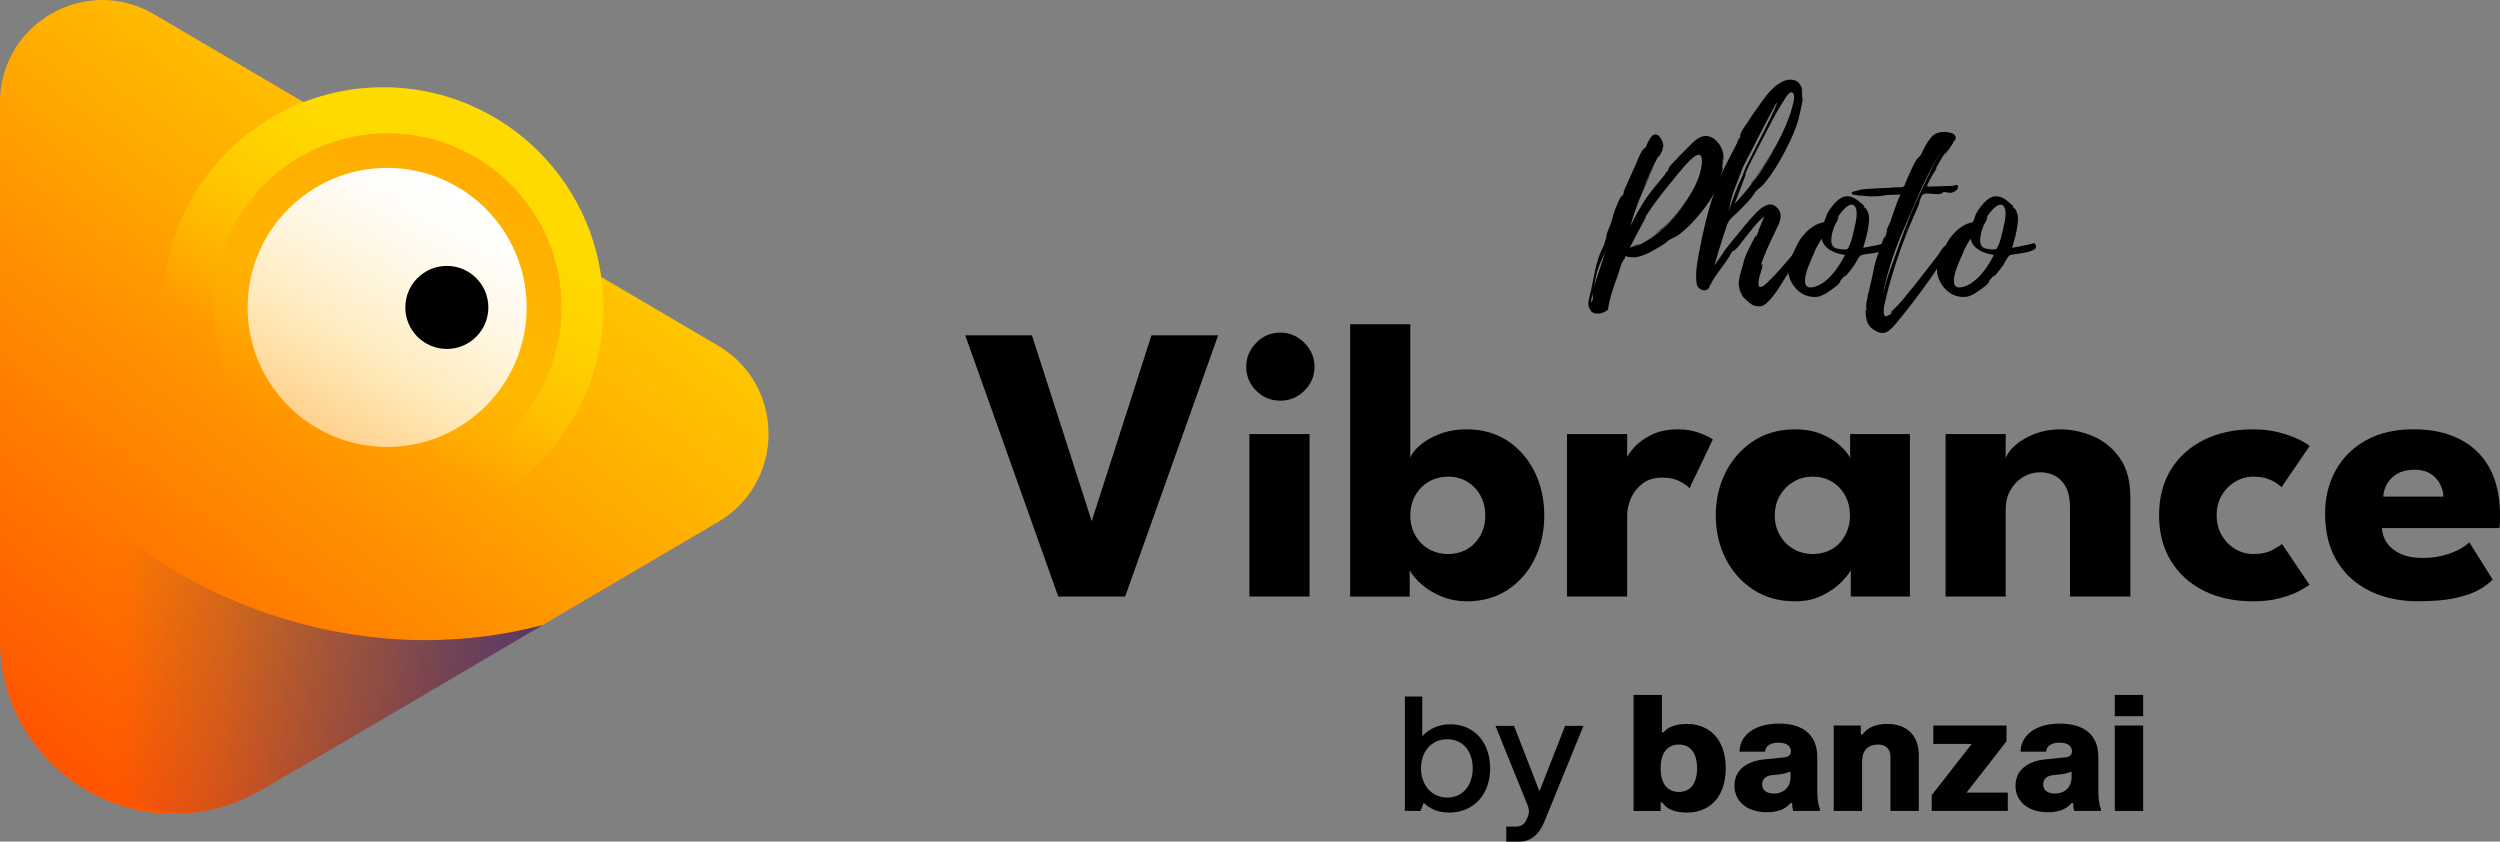 <?xml version="1.0" encoding="UTF-8"?>
<svg xmlns="http://www.w3.org/2000/svg" xmlns:xlink="http://www.w3.org/1999/xlink" viewBox="0 0 1771.04 596.19">
  <rect x="0" y="0" width="1771.04" height="596.19" fill="#808080" stroke="none"/>
  <defs>
    <style>
      .cls-1 {
        fill: url(#linear-gradient);
      }

      .cls-1, .cls-2, .cls-3, .cls-4, .cls-5, .cls-6, .cls-7 {
        stroke-width: 0px;
      }

      .cls-2 {
        fill: url(#linear-gradient-4);
      }

      .cls-3 {
        fill: url(#linear-gradient-5);
      }

      .cls-4 {
        fill: url(#linear-gradient-6);
      }

      .cls-8 {
        isolation: isolate;
      }

      .cls-6 {
        fill: url(#linear-gradient-3);
        mix-blend-mode: hard-light;
      }

      .cls-7 {
        fill: url(#linear-gradient-2);
        mix-blend-mode: overlay;
      }
    </style>
    <linearGradient id="linear-gradient" x1="-39.43" y1="585.12" x2="384.9" y2="47.08" gradientUnits="userSpaceOnUse">
      <stop offset="0" stop-color="#ff4100"/>
      <stop offset=".73" stop-color="#ffb200"/>
      <stop offset="1" stop-color="#ffd500"/>
    </linearGradient>
    <linearGradient id="linear-gradient-2" x1="552.18" y1="484.33" x2="89.08" y2="469.69" gradientUnits="userSpaceOnUse">
      <stop offset="0" stop-color="#31217b"/>
      <stop offset="1" stop-color="#31257d" stop-opacity="0"/>
    </linearGradient>
    <linearGradient id="linear-gradient-3" x1="591.93" y1="469.72" x2="77.86" y2="469.72" gradientUnits="userSpaceOnUse">
      <stop offset="0" stop-color="#31217b"/>
      <stop offset=".31" stop-color="#31227b" stop-opacity=".6"/>
      <stop offset=".62" stop-color="#31237c" stop-opacity=".27"/>
      <stop offset=".85" stop-color="#31247c" stop-opacity=".07"/>
      <stop offset="1" stop-color="#31257d" stop-opacity="0"/>
    </linearGradient>
    <linearGradient id="linear-gradient-4" x1="321.76" y1="130.62" x2="235.19" y2="280.57" gradientUnits="userSpaceOnUse">
      <stop offset="0" stop-color="#ffda00"/>
      <stop offset="1" stop-color="#ffdc00" stop-opacity="0"/>
    </linearGradient>
    <linearGradient id="linear-gradient-5" x1="318.05" y1="101.48" x2="239.07" y2="312.09" gradientUnits="userSpaceOnUse">
      <stop offset="0" stop-color="#ffad00"/>
      <stop offset=".1" stop-color="#ffad00" stop-opacity=".98"/>
      <stop offset=".23" stop-color="#ffad00" stop-opacity=".92"/>
      <stop offset=".36" stop-color="#ffad00" stop-opacity=".83"/>
      <stop offset=".5" stop-color="#ffad00" stop-opacity=".7"/>
      <stop offset=".65" stop-color="#ffad00" stop-opacity=".53"/>
      <stop offset=".8" stop-color="#ffad00" stop-opacity=".32"/>
      <stop offset=".95" stop-color="#ffad00" stop-opacity=".08"/>
      <stop offset="1" stop-color="#ffad00" stop-opacity="0"/>
    </linearGradient>
    <linearGradient id="linear-gradient-6" x1="322.6" y1="134.02" x2="147.16" y2="437.89" gradientUnits="userSpaceOnUse">
      <stop offset="0" stop-color="#fff"/>
      <stop offset=".09" stop-color="#fff" stop-opacity=".97"/>
      <stop offset=".22" stop-color="#fff" stop-opacity=".88"/>
      <stop offset=".39" stop-color="#fff" stop-opacity=".73"/>
      <stop offset=".59" stop-color="#fff" stop-opacity=".52"/>
      <stop offset=".8" stop-color="#fff" stop-opacity=".27"/>
      <stop offset="1" stop-color="#fff" stop-opacity="0"/>
    </linearGradient>
  </defs>
  <g class="cls-8">
    <g id="Layer_2" data-name="Layer 2">
      <g id="Eyeball">
        <g>
          <path class="cls-1" d="m508.72,369.78l-20.76,12.21-.25.14-302.5,177.44C103.22,607.66,0,548.54,0,453.49V72.55C0,20.24,53.04-13.57,99.37,5.28c.02.02.04.04.09.04,3.27,1.32,6.49,2.92,9.66,4.78l399.6,234.79c47.63,28,47.63,96.89,0,124.89Z"/>
          <g>
            <path class="cls-7" d="m384.36,442.83s-143.67,84.98-199.15,116.74c-74.19,42.47-144.97.77-144.97-98.24,0-34.51,11.2-67.42,31.5-97.39,46.08,49.57,172.66,115.65,312.62,78.89Z"/>
            <path class="cls-6" d="m384.36,442.83s-148.09,86.68-199.15,116.74c-69.75,41.07-144.97.77-144.97-98.24,0-34.51,11.2-67.42,31.5-97.39,46.08,49.57,172.66,115.65,312.62,78.89Z"/>
          </g>
          <circle class="cls-2" cx="271.44" cy="217.78" r="155.99"/>
          <circle class="cls-3" cx="274.44" cy="217.78" r="123.37"/>
          <circle class="cls-4" cx="274.24" cy="217.78" r="98.84"/>
          <circle class="cls-5" cx="316.55" cy="217.78" r="29.41"/>
          <g>
            <path class="cls-5" d="m797.07,422.61h-47.38l-65.88-185.04h47.24l42.33,131.63,42.33-131.63h47.24l-65.88,185.04Z"/>
            <path class="cls-5" d="m906.97,283.83c-6.73,0-12.43-2.36-17.1-7.08-4.67-4.72-7.01-10.35-7.01-16.89s2.36-12.22,7.08-17.03c4.72-4.81,10.4-7.22,17.03-7.22,4.39,0,8.41,1.1,12.06,3.29,3.64,2.2,6.59,5.12,8.83,8.76,2.24,3.64,3.36,7.71,3.36,12.2,0,6.54-2.38,12.17-7.15,16.89-4.77,4.72-10.47,7.08-17.1,7.08Zm-21.87,138.78v-115.09h42.61v115.09h-42.61Z"/>
            <path class="cls-5" d="m956.46,422.61v-192.89h42.61v94.62c.84-2.62,3.01-5.49,6.52-8.62,3.5-3.13,8.13-5.84,13.88-8.13,5.75-2.29,12.27-3.43,19.56-3.43,11.21,0,20.93,2.76,29.16,8.27,8.22,5.52,14.58,12.87,19.06,22.08,4.49,9.21,6.73,19.41,6.73,30.63s-2.24,21.43-6.73,30.63c-4.49,9.21-10.84,16.54-19.06,22.01-8.22,5.47-17.94,8.2-29.16,8.2-6.17,0-11.99-1.1-17.45-3.29-5.47-2.19-10.19-5-14.16-8.41-3.97-3.41-6.89-6.84-8.76-10.3v18.64h-42.19Zm95.74-57.47c0-5.23-1.15-9.93-3.43-14.09-2.29-4.16-5.42-7.43-9.39-9.81-3.97-2.38-8.43-3.57-13.39-3.57s-9.74,1.19-13.81,3.57c-4.07,2.38-7.27,5.66-9.6,9.81-2.34,4.16-3.5,8.86-3.5,14.09s1.17,9.93,3.5,14.09c2.33,4.16,5.54,7.41,9.6,9.74,4.07,2.34,8.67,3.5,13.81,3.5s9.41-1.17,13.39-3.5c3.97-2.33,7.1-5.58,9.39-9.74,2.29-4.16,3.43-8.85,3.43-14.09Z"/>
            <path class="cls-5" d="m1152.71,422.61h-42.61v-115.09h42.61v17.8h-.7c.75-2.15,2.57-4.88,5.47-8.2,2.9-3.32,6.96-6.31,12.2-8.97,5.23-2.66,11.63-4,19.2-4,5.33,0,10.23.82,14.72,2.45,4.49,1.64,7.76,3.2,9.81,4.7l-16.54,34.62c-1.31-1.59-3.62-3.25-6.94-4.98-3.32-1.73-7.45-2.59-12.41-2.59-5.7,0-10.4,1.45-14.09,4.35-3.69,2.9-6.4,6.4-8.13,10.51-1.73,4.11-2.59,7.99-2.59,11.64v57.75Z"/>
            <path class="cls-5" d="m1311.11,422.61v-18.64c-.84,1.87-2.97,4.58-6.38,8.13-3.41,3.55-7.92,6.75-13.53,9.6s-12.15,4.28-19.63,4.28c-11.21,0-21.03-2.73-29.44-8.2-8.41-5.47-14.95-12.8-19.63-22.01-4.67-9.2-7.01-19.41-7.01-30.63s2.33-21.42,7.01-30.63c4.67-9.2,11.21-16.56,19.63-22.08,8.41-5.51,18.22-8.27,29.44-8.27,7.2,0,13.5,1.15,18.92,3.43,5.42,2.29,9.81,5,13.18,8.13,3.36,3.13,5.7,6.01,7.01,8.62v-16.82h42.33v115.09h-41.91Zm-53.83-57.47c0,5.23,1.21,9.93,3.64,14.09,2.43,4.16,5.68,7.41,9.74,9.74,4.07,2.34,8.57,3.5,13.53,3.5s9.67-1.17,13.6-3.5c3.93-2.33,7.03-5.58,9.32-9.74,2.29-4.16,3.43-8.85,3.43-14.09s-1.15-9.93-3.43-14.09c-2.29-4.16-5.4-7.43-9.32-9.81s-8.46-3.57-13.6-3.57-9.46,1.19-13.53,3.57-7.31,5.66-9.74,9.81c-2.43,4.16-3.64,8.86-3.64,14.09Z"/>
            <path class="cls-5" d="m1459.28,304.15c8.04,0,15.89,1.64,23.55,4.91,7.66,3.27,13.97,8.44,18.92,15.49,4.95,7.06,7.43,16.33,7.43,27.83v70.23h-42.75v-63.22c0-8.22-1.96-14.41-5.89-18.57-3.93-4.16-9.07-6.24-15.42-6.24-4.21,0-8.15,1.1-11.85,3.29-3.69,2.2-6.68,5.28-8.97,9.25-2.29,3.97-3.43,8.53-3.43,13.67v61.82h-42.61v-115.09h42.61v16.96c1.12-3.08,3.48-6.19,7.08-9.32,3.6-3.13,8.13-5.75,13.6-7.85s11.38-3.15,17.73-3.15Z"/>
            <path class="cls-5" d="m1596.38,392.47c5.33,0,9.72-.91,13.18-2.73,3.46-1.82,5.79-3.29,7.01-4.42l19.48,28.88c-1.5,1.22-4.07,2.78-7.71,4.7-3.64,1.92-8.2,3.57-13.67,4.98s-11.71,2.1-18.71,2.1c-13.18,0-24.77-2.5-34.76-7.5-10-5-17.78-12.08-23.34-21.24-5.56-9.16-8.34-19.91-8.34-32.24s2.78-23.18,8.34-32.24c5.56-9.06,13.34-16.1,23.34-21.1,10-5,21.59-7.5,34.76-7.5,6.91,0,13.11.73,18.57,2.17,5.47,1.45,10.07,3.08,13.81,4.91,3.74,1.82,6.35,3.39,7.85,4.7l-19.91,29.16c-.65-.65-1.85-1.59-3.57-2.8-1.73-1.21-3.95-2.29-6.66-3.22-2.71-.93-5.94-1.4-9.67-1.4-4.58,0-8.86,1.17-12.83,3.5-3.97,2.34-7.17,5.56-9.6,9.67-2.43,4.11-3.64,8.83-3.64,14.16s1.21,10.07,3.64,14.23c2.43,4.16,5.63,7.41,9.6,9.74,3.97,2.34,8.25,3.5,12.83,3.5Z"/>
            <path class="cls-5" d="m1687.35,374.1c.28,4.11,1.59,7.76,3.93,10.93,2.33,3.18,5.58,5.68,9.74,7.5,4.16,1.82,9.09,2.73,14.79,2.73s10.3-.56,14.65-1.68c4.35-1.12,8.13-2.52,11.35-4.21s5.72-3.41,7.5-5.19l16.54,26.35c-2.34,2.52-5.63,4.98-9.88,7.36-4.25,2.38-9.84,4.32-16.75,5.82-6.92,1.49-15.65,2.24-26.21,2.24-12.71,0-24.02-2.38-33.92-7.15-9.91-4.77-17.71-11.78-23.41-21.03-5.7-9.25-8.55-20.56-8.55-33.92,0-11.21,2.45-21.33,7.36-30.35,4.91-9.02,12.03-16.17,21.38-21.45,9.34-5.28,20.61-7.92,33.78-7.92s23.39,2.29,32.59,6.87c9.2,4.58,16.31,11.38,21.31,20.4,5,9.02,7.5,20.26,7.5,33.71,0,.75-.02,2.24-.07,4.49-.05,2.24-.16,3.74-.35,4.49h-83.27Zm43.6-22.29c-.09-2.99-.89-5.96-2.38-8.9-1.5-2.94-3.74-5.37-6.73-7.29-2.99-1.91-6.82-2.87-11.49-2.87s-8.62.91-11.85,2.73c-3.22,1.82-5.68,4.18-7.36,7.08-1.68,2.9-2.62,5.98-2.8,9.25h42.61Z"/>
          </g>
          <g>
            <path class="cls-5" d="m1220.89,110.29c-.15-.45,0,.91,0,.6,0,.91.15,2.87-.15,3.02.15-.15-.15-1.06-.3-1.66.15,2.72-.15,5.14-.6,7.71.3-.76.76-1.81.76-1.81.3,1.36-.76,3.32-1.06,4.68-1.06,3.63-2.27,7.25-3.78,10.58-2.72,6.65-6.65,12.24-11.18,17.68-4.53,5.59-9.22,10.58-14.96,14.96-2.12,1.66-4.23,2.27-6.35,3.48-1.96,1.06-3.48,2.87-5.59,4.08-5.44,3.32-12.24,7.56-18.59,8.61-1.06.15-2.27.15-3.17,0-.91,0-1.96-.15-2.87-.3-1.21-.76-1.96-.3-2.12,1.21-2.42,2.72-3.63,8.46-4.84,11.94-3.02,8.01-6.04,16.62-7.1,25.09-.15-.15-.3-.3-.3-.6-2.72,2.87-10.88,4.38-12.24-.6-.15-.3-.15-.6-.15-.76-.15.15-.15.3-.15.6-2.27-2.87.15-9.37.76-12.24l3.17-15.41c1.06-4.53,2.27-9.22,4.23-13.45.6-1.51,1.51-2.87,2.12-4.38.15-.15.91-4.23,1.21-4.38.15.15.15.45.15.6.15-.45.3-.76.3-1.21-.6,1.36.15-2.42.15-2.57.6-1.81,1.36-3.63,2.12-5.44,1.21-2.87,1.96-5.44,2.57-8.31.3-1.21,4.84-13.75,6.35-13.45.15,0-.45,1.06-.3,1.21.6-1.36,1.21-2.72,1.66-4.08-.15.3-.3.6-.6.76-.3-.15,8.01-18.13,8.77-19.95,1.36-3.32,2.72-6.95,4.68-9.97.91-1.21,1.96-1.66,2.57-2.57.45-.6.6-1.81,1.06-2.57.76-1.51,2.42-5.14,4.38-5.89,3.17-1.36,5.44,2.87,6.35,5.29s.45,3.32-.45,4.99l.45-.3c.45.15-2.57,6.04-3.17,5.89-.15,0,.15-.76.45-1.36-4.38,8.01-8.16,16.32-11.64,24.78.45-.91,7.86-17.53,8.31-17.38-.3-.15-8.61,19.49-9.37,21.31-2.87,6.95-5.44,14.05-7.41,21.31,3.48-6.95,7.1-13.6,11.49-20.1,3.93-5.74,8.61-10.73,12.85-16.17,0,0,1.36-2.87,2.12-3.02,0,0-1.66,2.42-1.51,2.27l2.12-2.72q-.15,0-.3-.15c.3-2.12,3.78-5.14,5.14-6.65,1.96-2.27,4.08-4.38,6.2-6.35,3.32-3.32,8.01-9.07,12.69-10.43,7.86-2.27,14.51,6.35,15.11,13.6Zm-92.49,97.17c-.6,2.42-1.06,4.68-1.51,7.25.15-.76,1.21-1.51,1.36-2.12.3-1.66-.15-3.48.15-5.14Zm.91-4.68c2.57-8.61,5.89-17.53,8.61-26.3-1.96,5.89-5.14,10.28-6.65,16.77-.76,2.72-1.36,6.5-1.96,9.52Zm76.32-87.8c.76-14.51-14.21,4.99-16.77,8.01-8.16,9.82-16.93,20.55-23.58,31.28.15-.45.45-.6.76-.6,0,0-4.84,9.22-5.44,10.13-2.12,3.93-4.08,7.86-6.04,11.79.6-.3,6.65-3.02,6.95-2.72,0,.15-3.02,1.66-4.23,2.42,15.26-6.35,27.96-18.29,37.18-32.04-3.02,4.38-6.5,8.46-10.13,12.39-2.27,2.27-4.68,4.68-7.1,6.8-1.21.91-3.93,2.42-5.14,3.63,1.36-1.66,4.23-3.17,5.59-4.53,1.81-1.51,3.63-3.17,5.29-4.84,3.63-3.93,7.1-8.01,10.13-12.39,5.89-8.31,11.79-18.59,12.54-29.02-.15.3-.15.45,0-.15v-.15Zm-44.28,24.94l-3.02,7.71,3.17-7.86-.15.15Zm.15-.3c0-.15.15-.15.15-.45q-.15.3-.15.45Zm.45-1.21l-.15.3.15-.15v-.15Zm2.12,17.68c0,.15-.15.15-.15.3,0,0,.15-.15.15-.3Z"/>
            <path class="cls-5" d="m1277.56,174.37c.6-.15-3.48,8.31-4.08,9.07-2.27,3.63-4.68,7.25-7.1,10.73-4.38,6.65-8.46,14.36-14.21,19.95-2.12,1.96-3.63,3.02-6.5,2.87-3.48-.15-5.74-1.66-8.01-3.93-.45-.45-4.53-3.93-4.08-4.99l.91,1.36c-.45-.76-.76-1.51-1.06-2.42v.6c-.45.45-1.66-4.99-1.66-5.59-.15-2.27.3-4.53.76-6.8,1.06-3.63,2.12-7.25,3.02-10.88,1.06-3.78,3.02-7.41,4.84-11.03.3-.6,3.17-6.5,3.78-6.5,0,.15-.6,1.51-.45,1.66l2.27-5.14-.45.45,4.38-10.58c-5.59,4.53-9.97,10.73-14.36,16.17-2.12,2.57-4.08,5.74-6.65,7.86-.91.76-1.21.3-1.96,1.21-.6.76-1.06,1.81-1.51,2.72-3.48,5.74-7.86,10.88-11.49,16.47l-2.72,4.84c-.3.76-.3,1.21-.91,1.96-1.96,2.12-5.44,1.36-7.1-.76-1.36-1.51-1.51-3.63-1.51-5.44-.6-6.65.91-13.75,2.12-20.25,2.57-14.21,6.04-28.41,10.73-42.16,4.08-12.24,10.28-23.27,16.17-34.76,0-.15.76-3.32,1.51-3.78-.15.15-1.06,2.87-1.06,2.87l1.81-3.48s-.15,0-.3-.15c0-2.72,3.32-6.8,4.84-9.07,2.12-3.48,4.38-6.8,6.8-10.13,4.23-5.89,8.31-12.39,14.05-16.77,3.02-2.27,6.65-4.38,10.58-4.08,1.96,0,3.93.76,5.29,2.12.6.6,3.32,5.29,2.42,5.89,0,0-.76-2.27-.91-2.27.91,2.42,1.06,5.14.91,7.56.15-.3.15-.45.3-.45.76,0-2.57,13.9-2.87,15.11-1.51,5.29-3.63,10.43-5.89,15.41-5.14,10.58-11.33,21.91-19.04,30.98-1.51,1.66-3.48,2.87-4.84,4.23-1.51,1.66-2.57,3.78-4.08,5.59-3.93,4.53-8.16,8.77-12.54,12.69-2.57,2.42-3.48,3.78-4.68,7.1-1.06,3.17-1.96,6.35-3.02,9.37-1.96,6.04-3.78,12.09-5.44,18.29,2.57-3.93,5.29-7.71,8.16-11.49-1.96,2.27-3.32,3.93-3.32,3.93-.3-.15,18.74-23.42,20.7-25.54,4.53-4.84,12.85-15.26,19.49-7.1,3.78,4.68.91,10.28-1.36,14.81-3.93,8.31-8.77,17.98-11.18,26.45.15-.15.91-2.42,1.36-2.12.91.91-1.81,8.01-2.12,9.37-.15,1.06-1.21,5.89,0,6.65,1.96,1.36,5.44-2.72,6.8-3.93,5.44-5.29,10.43-11.18,15.41-16.93,1.81-2.27,3.63-4.68,5.74-6.8.45-.45,1.51-1.96,2.27-1.96.3,0,1.96.76,1.06.91Zm-52.29-28.11c-.15.76-.76,3.17-.45,3.17-.45-.15,5.59-16.02,6.2-17.53,1.21-3.17,3.02-5.89,4.08-9.22,1.21-3.48,2.72-6.5,4.38-9.67,1.96-4.23,20.55-39.75,19.34-40.5-.3-.15-14.81,27.5-16.17,30.53-3.02,6.35-6.95,12.39-9.37,19.04-2.72,7.86-6.5,15.57-7.86,23.73l-.15.45Zm0,0s.15-.15.15-.3c0,.15-.15.15-.15.3Zm37.93-74.35c-5.44,8.61-10.13,17.98-14.81,27.05-4.23,8.31-8.92,16.93-12.54,25.24.45-.76.91-1.51,1.21-1.66,0,0-3.17,8.92-3.63,9.82l-4.53,11.94c10.88-11.49,20.25-24.33,27.96-37.93-3.02,4.99-6.2,9.97-9.52,14.51l-6.04,8.46-2.72,2.72,1.21-1.36c1.51-1.81,2.87-3.63,4.23-5.44,2.57-3.63,5.14-7.41,7.56-11.18,4.99-7.86,9.52-15.87,13.15-24.33,1.81-4.38,3.63-8.92,4.84-13.6.6-2.27,2.57-8.61.45-10.43s-5.14,3.63-6.35,5.44c.15-.15,0,.15-.15.45v-.15c0,.15-.15.15-.15.15v.15c0,.15-.15.15-.15.15Zm-26.3,61.96c-.45.45-.76,1.06-1.06,1.36.3-.45.6-.91,1.06-1.36Zm26.6-62.26h-.15v.15l.15-.15Z"/>
            <path class="cls-5" d="m1321.24,180.11c-.3,0-2.27.6-2.12.45-1.51.6-1.21.45-2.27,1.81-1.21,1.81-2.27,3.78-3.32,5.59-.6.6-6.04,8.61-7.1,8.16,0,0,1.21-1.51,1.06-1.66l-4.38,5.14c.45-.45.76-.6.76-.45-.91,2.57-5.89,5.59-8.16,7.25-2.42,1.81-5.44,3.48-8.61,3.93-3.02.3-6.35-.3-9.22-1.66-8.92-4.38-14.21-16.47-9.37-25.69,2.57-4.84,4.38-10.28,8.01-15.11,2.12-2.57,4.38-5.14,7.25-6.95,1.21-.91,2.57-1.66,4.08-2.27,1.06-.6,3.32-.76,4.08-1.36.91-.6,1.81-4.53,2.42-5.74s1.36-2.42,2.12-3.48c2.12-3.02,4.68-6.04,7.86-7.86,5.14-2.87,10.28,0,14.05,3.78,0,0,2.57,1.66,2.42,2.57l-.6-.6.6,1.21.15.15c-.45-1.21,1.36,1.06,1.36,1.06.76,1.21,1.21,2.57,1.51,3.93.45,2.12.3,4.38,0,6.5-.6,5.59-2.27,11.33-3.93,16.77,4.53-.76,9.07-1.81,13.45-2.72,1.06-.3,2.12-1.06,2.87,0,.15.3,0,.15,0,.15,4.38,5.59-13.3,6.8-14.96,7.1Zm-14.21.45c-6.65-.91-14.81-3.78-16.47-11.33-1.06,1.21-3.17,4.84-5.44,9.37l.91-1.36c-.3,1.51-14.81,28.11-2.27,26.3h.15c10.58-1.96,18.74-14.21,23.12-22.97Zm7.25-34c-3.02-4.68-8.61,2.12-10.88,5.14-.15,0-.15.15-.15.15l-.15.3v-.15c-.15.3-.3.45-.15.45-.76,1.06-1.66,1.96-2.57,3.63.15-.15,1.81-2.87,1.96-2.42.45.91-2.42,5.74-2.87,6.65-.91,2.42-1.66,4.84-1.96,7.41s-.6,5.44,1.51,7.25c1.21,1.06,3.17,1.36,4.84,1.51.91.15,2.87.45,3.78.15,1.51-.3,1.06.15,1.81-1.36,2.27-3.78,3.17-9.37,4.23-13.6.76-3.78,2.87-11.18.6-15.11Zm-10.88,5.14l-.15.15s.15,0,.15-.15Z"/>
            <path class="cls-5" d="m1387.12,132.2c.15,2.12-2.42,3.78-4.23,4.23-1.96.6-4.23-.6-6.04-.3-1.06.3-.76.76-1.66,1.06-1.36.45-3.02.3-4.38.3-1.96,0-6.2-1.06-7.86,0-.3.15-.6.45-.91.91l.45-.91c-.91.15-2.42,4.23-3.48,6.95l1.66-3.32-2.12,5.74c-1.51,3.17-2.87,6.5-4.23,9.67-2.72,6.35-5.14,12.54-7.56,19.04-4.08,11.79-8.16,24.18-10.88,36.42-.45,2.12-3.02,10.88-.15,12.09.45.3,3.63-1.51,3.48-1.36.76-.76,1.66-1.51,2.42-2.42-.6.45-2.27,1.81-2.27,1.51-.15-.91,3.63-3.93,4.23-4.68,1.51-1.51,2.87-3.17,4.23-4.68l8.77-10.73c5.44-6.8,10.58-13.75,16.02-20.55,1.21-1.51,3.93-6.8,5.89-7.25,2.42-.45,2.87,1.96,2.12,3.93-1.36,4.08-5.44,7.41-7.56,11.03-3.78,6.35-8.31,12.24-12.69,18.29-4.84,6.5-9.67,13-14.96,19.19-2.42,3.02-5.59,7.25-9.37,9.07-2.87,1.36-6.65-.3-9.07-2.12-2.72-1.81-4.23-4.53-4.84-7.56-.15-.91-1.06-5.74-.15-6.8v2.27l.3-3.02c-.3.6-.3-1.36-.3-1.66,0-1.21.3-2.57.6-3.78.3-2.42.91-4.68,1.51-7.1,1.06-4.68,2.27-9.37,3.17-14.21.76-4.84,2.42-9.37,3.93-13.9.3-.76,3.32-9.97,4.08-9.97.15,0-.3,1.81-.3,1.96.6-2.27,1.51-4.53,2.27-6.8-.3.76-.76,1.51-.76,1.21,0-1.81,1.96-4.99,2.57-6.65l1.81-5.29c1.66-4.84,3.32-9.67,5.44-14.21-4.23.3-8.31,0-12.24.76-5.74,1.06-13,.45-18.74-.3-.76-.15-4.38-.3-3.48-1.96.3-.45,3.63-1.21,4.23-1.36,2.87-1.06,5.89-1.06,8.92-1.21,5.89-.6,11.64-.3,17.53-1.06,1.51-.15,4.08.3,5.44-.3,1.36-.45,1.36-1.51,1.96-2.87,1.06-2.72,2.27-5.44,3.48-8.01,1.36-2.87,2.57-5.89,4.38-8.46,1.21-1.66,2.42-2.12,3.32-3.93,1.81-4.08,3.93-8.16,6.8-11.64,3.02-3.93,8.31-4.53,13-3.63,2.27.45,5.44,1.81,4.38,4.84-.45,1.21-1.96,1.96-2.87,2.87,0,.15,1.36-1.36,1.36-.76-.15,1.06-5.74,8.77-6.2,8.61-.15,0,2.12-3.78,2.27-4.08-5.74,8.46-10.58,17.68-15.11,26.9.45,0,.91-.6,1.51-1.66-.45.91-.76,1.51-.76,1.66,5.89-.3,11.94-.3,17.98-.6,1.21,0,3.48-1.66,3.63.45v.15Zm-54.1,92.94c.15.15.3.3.45.3l-.45-.3Zm45.03-122.11c-12.09,17.08-19.65,37.33-28.11,56.22-4.99,11.03-9.22,22.52-12.54,34.15-1.51,5.29-2.72,10.58-3.78,16.02l.76-2.87c1.66-7.1,4.08-14.21,6.65-21.01,5.44-14.96,10.58-30.38,17.38-44.73,6.04-12.85,11.49-26.14,19.65-37.78Zm-25.09,55.16c-1.36,3.02-2.42,6.04-3.63,8.92,1.21-2.72,2.42-5.44,3.48-8.31,0-.15,0-.3.15-.6Zm14.96-31.28l-1.51,3.32c.45-.91,1.06-2.12,1.51-3.32Zm4.08-8.01l-3.63,6.95c1.51-3.48,2.87-6.8,3.63-6.95Z"/>
            <path class="cls-5" d="m1426.72,180.11c-.3,0-2.27.6-2.12.45-1.51.6-1.21.45-2.27,1.81-1.21,1.81-2.27,3.78-3.32,5.59-.6.6-6.04,8.61-7.1,8.16,0,0,1.21-1.51,1.06-1.66l-4.38,5.14c.45-.45.76-.6.76-.45-.91,2.57-5.89,5.59-8.16,7.25-2.42,1.81-5.44,3.48-8.61,3.93-3.02.3-6.35-.3-9.22-1.66-8.92-4.38-14.21-16.47-9.37-25.69,2.57-4.84,4.38-10.28,8.01-15.11,2.12-2.57,4.38-5.14,7.25-6.95,1.21-.91,2.57-1.66,4.08-2.27,1.06-.6,3.32-.76,4.08-1.36.91-.6,1.81-4.53,2.42-5.74s1.36-2.42,2.12-3.48c2.12-3.02,4.68-6.04,7.86-7.86,5.14-2.87,10.28,0,14.05,3.78,0,0,2.57,1.66,2.42,2.57l-.6-.6.6,1.21.15.15c-.45-1.21,1.36,1.06,1.36,1.06.76,1.21,1.21,2.57,1.51,3.93.45,2.12.3,4.38,0,6.5-.6,5.59-2.27,11.33-3.93,16.77,4.53-.76,9.07-1.81,13.45-2.72,1.06-.3,2.12-1.06,2.87,0,.15.3,0,.15,0,.15,4.38,5.59-13.3,6.8-14.96,7.1Zm-14.21.45c-6.65-.91-14.81-3.78-16.47-11.33-1.06,1.21-3.17,4.84-5.44,9.37l.91-1.36c-.3,1.51-14.81,28.11-2.27,26.3h.15c10.58-1.96,18.74-14.21,23.12-22.97Zm7.25-34c-3.02-4.68-8.61,2.12-10.88,5.14-.15,0-.15.15-.15.15l-.15.3v-.15c-.15.3-.3.45-.15.45-.76,1.06-1.66,1.96-2.57,3.63.15-.15,1.81-2.87,1.96-2.42.45.91-2.42,5.74-2.87,6.65-.91,2.42-1.66,4.84-1.96,7.41s-.6,5.44,1.51,7.25c1.21,1.06,3.17,1.36,4.84,1.51.91.15,2.87.45,3.78.15,1.51-.3,1.06.15,1.81-1.36,2.27-3.78,3.17-9.37,4.23-13.6.76-3.78,2.87-11.18.6-15.11Zm-10.88,5.14l-.15.15s.15,0,.15-.15Z"/>
          </g>
          <g>
            <path class="cls-5" d="m1055.64,544.24c0,18.38-11.3,31.4-29.23,31.4-7.42,0-13.59-2.63-17.81-6.96l-2.28,5.82h-11.07v-81.06h12.33v28.2c3.65-4.45,10.73-8.56,19.75-8.56,17.01,0,28.31,12.79,28.31,31.17Zm-12.33,0c0-11.3-6.39-20.55-18.04-20.55s-18.61,9.25-18.61,20.55,7.08,20.78,18.61,20.78,18.04-9.36,18.04-20.78Z"/>
            <path class="cls-5" d="m1067.06,596.19v-10.62h6.62c3.43,0,6.05-1.26,7.42-4.34l1.03-2.17c1.6-3.42,1.03-6.17-.11-9.02l-22.6-55.83h13.13l18.04,46.35,18.15-46.35h13.01l-27.63,67.7c-3.77,9.36-9.7,14.27-17.7,14.27h-9.36Z"/>
            <path class="cls-5" d="m1177.34,492.3v26.49h1.14c2.23-2.74,7.02-5.94,16.55-5.94,14.84,0,27.51,9.7,27.51,31.4s-12.67,31.4-27.51,31.4c-9.53,0-14.9-3.14-17.47-7.19h-1.14v6.05h-19.18v-82.2h20.09Zm11.99,68.73c7.88,0,12.9-5.59,12.9-16.78s-5.02-16.78-12.9-16.78-12.9,5.59-12.9,16.78,5.02,16.78,12.9,16.78Z"/>
            <path class="cls-5" d="m1232.37,530.77c1.37-11.07,11.76-18.15,27.86-18.15s27.17,7.08,27.17,23.75v22.6c0,6.28.34,10.5,1.83,13.81v1.71h-18.95c-.46-1.6-.69-3.31-.69-5.59h-1.14c-2.85,3.31-7.31,6.51-16.9,6.51-12.9,0-22.83-6.96-22.83-18.72s9.36-17.52,21.01-18.72l13.59-1.37c3.65-.34,5.37-1.6,5.37-4.45,0-3.77-3.2-6.05-8.79-6.05s-9.25,2.28-9.48,6.39h-18.04v-1.71Zm24.43,31.4c4.79,0,11.64-2.63,11.64-11.99v-3.31h-1.14c-1.83.91-3.88,1.37-6.96,1.71l-5.25.57c-3.54.4-6.74,2.17-6.74,6.51,0,4.11,2.97,6.51,8.45,6.51Z"/>
            <path class="cls-5" d="m1318.22,513.99v6.39h1.14c2-2.85,6.74-7.54,17.35-7.54,14.04,0,22.6,7.88,22.6,22.26v39.39h-20.09v-38.25c0-5.71-3.2-8.79-8.68-8.79-6.17,0-11.42,3.08-11.42,12.22v34.82h-20.09v-60.51h19.18Z"/>
            <path class="cls-5" d="m1421.43,513.99v11.19l-28.31,36.3h29.23v13.02h-53.89v-11.19l28.31-36.3h-27.17v-13.02h51.83Z"/>
            <path class="cls-5" d="m1431.47,530.77c1.37-11.07,11.76-18.15,27.86-18.15s27.17,7.08,27.17,23.75v22.6c0,6.28.34,10.5,1.83,13.81v1.71h-18.95c-.46-1.6-.69-3.31-.69-5.59h-1.14c-2.85,3.31-7.31,6.51-16.9,6.51-12.9,0-22.83-6.96-22.83-18.72s9.36-17.52,21.01-18.72l13.59-1.37c3.65-.34,5.37-1.6,5.37-4.45,0-3.77-3.2-6.05-8.79-6.05s-9.25,2.28-9.48,6.39h-18.04v-1.71Zm24.43,31.4c4.79,0,11.65-2.63,11.65-11.99v-3.31h-1.14c-1.83.91-3.88,1.37-6.96,1.71l-5.25.57c-3.54.4-6.74,2.17-6.74,6.51,0,4.11,2.97,6.51,8.45,6.51Z"/>
            <path class="cls-5" d="m1518.24,492.3v15.07h-20.09v-15.07h20.09Zm0,21.69v60.51h-20.09v-60.51h20.09Z"/>
          </g>
        </g>
      </g>
    </g>
  </g>
</svg>